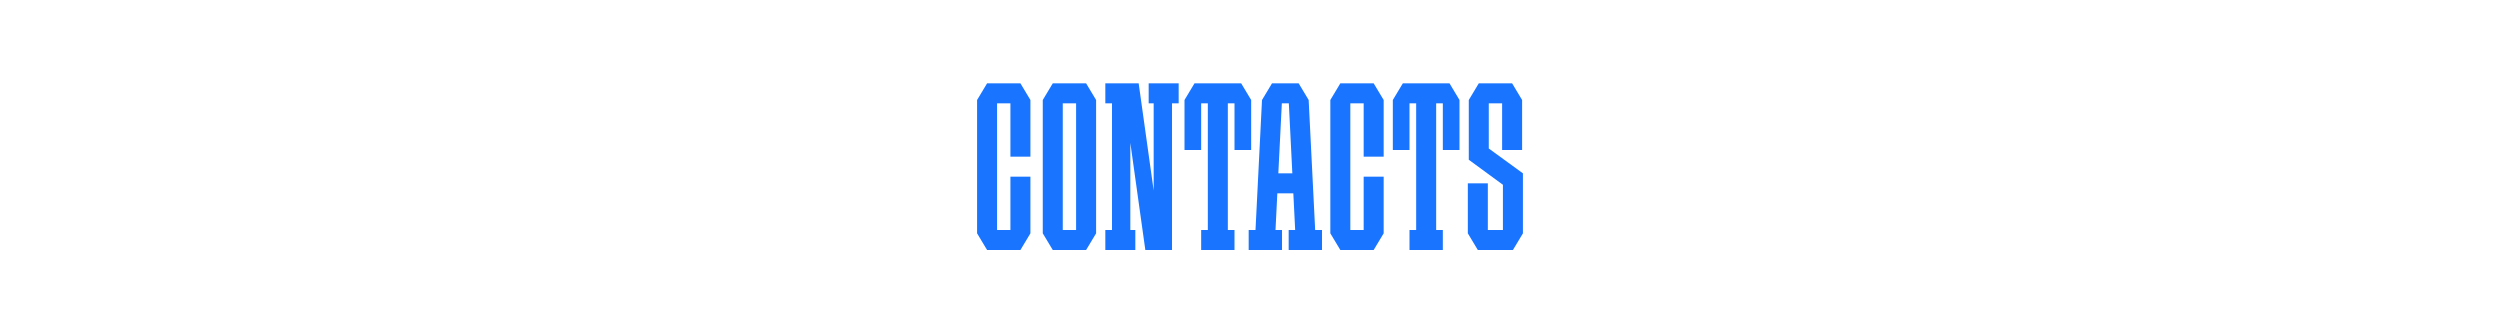 <?xml version="1.0" encoding="UTF-8"?> <svg xmlns="http://www.w3.org/2000/svg" viewBox="0 0 1500 200"> <defs> <style>.cls-1{fill:#fff;}.cls-2{fill:#1975ff;}</style> </defs> <g id="Layer_1"> <rect class="cls-1" width="1500" height="200"></rect> </g> <g id="Agate"> <g id="Cont"> <path class="cls-2" d="m789.1,138l-3.9-78h0l-6-10h-2s-12,0-12,0h0s-2,0-2,0l-6,10h0l-3.9,78h-4.1v12h20v-12h-3.9l1.1-22h9.6l1.1,22h-3.9v12h20v-12h-4.1Zm-22.1-34l2.1-42h4.2l2.1,42h-8.4Z"></path> <polygon class="cls-2" points="612.25 50 608.25 50 606.25 50 598.25 50 596.25 50 592.25 50 586.25 60 586.25 62 586.25 138 586.25 140 592.25 150 596.25 150 598.25 150 606.25 150 608.25 150 612.25 150 618.25 140 618.25 138 618.25 106 606.25 106 606.25 138 598.25 138 598.25 62 606.25 62 606.25 94 618.25 94 618.25 62 618.25 60 612.25 50"></polygon> <polygon class="cls-2" points="824.2 50 820.2 50 818.2 50 810.2 50 808.2 50 804.2 50 798.2 60 798.2 62 798.2 138 798.2 140 804.2 150 808.2 150 810.2 150 818.2 150 820.2 150 824.2 150 830.2 140 830.2 138 830.2 106 818.2 106 818.2 138 810.2 138 810.2 62 818.2 62 818.2 94 830.2 94 830.2 62 830.2 60 824.2 50"></polygon> <polygon class="cls-2" points="707.2 50 689.2 50 689.2 62 692.2 62 692.2 114.29 683.2 50 681.2 50 678.2 50 673.2 50 667.2 50 663.2 50 663.2 62 667.2 62 667.2 138 663.2 138 663.2 150 667.2 150 678.2 150 681.2 150 681.2 138 678.2 138 678.2 85.71 687.2 150 692.2 150 697.2 150 703.2 150 703.2 62 707.2 62 707.2 50"></polygon> <path class="cls-2" d="m651.66,50h-20l-6,10v80l6,10h20l6-10V60l-6-10Zm-14,88V62h8v76h-8Z"></path> <polygon class="cls-2" points="913.75 104 893.27 89.1 893.27 62 901.27 62 901.27 90.01 913.27 90 913.27 62 913.27 60.84 913.27 60 907.27 50 904.7 50 901.27 50 893.27 50 890.7 50 887.27 50 881.27 60 881.27 60.01 881.27 62 881.27 95.86 881.27 95.86 901.75 110.86 901.75 110.86 901.75 138 892.7 138 892.7 110 880.7 110 880.7 138 880.7 140 880.7 140 880.7 140 886.7 150 888.7 150 892.7 150 901.75 150 904.7 150 907.75 150 913.75 140.01 913.75 140.01 913.75 140 913.75 138 913.75 104 913.75 104"></polygon> <polygon class="cls-2" points="744.7 50 742.7 50 738.7 50 736.7 50 724.7 50 722.7 50 718.7 50 716.7 50 710.7 60 710.7 62 710.7 90 720.7 90 720.7 62 722.7 62 724.7 62 724.7 138 720.7 138 720.7 150 724.7 150 736.7 150 740.7 150 740.7 138 736.7 138 736.7 62 738.7 62 740.7 62 740.7 90 750.7 90 750.7 62 750.7 60 744.7 50"></polygon> <polygon class="cls-2" points="869.7 50 867.7 50 863.7 50 861.7 50 849.7 50 847.7 50 843.7 50 841.7 50 835.7 60 835.7 62 835.7 90 845.7 90 845.7 62 847.7 62 849.7 62 849.7 138 845.7 138 845.7 150 849.7 150 861.7 150 865.7 150 865.7 138 861.7 138 861.7 62 863.7 62 865.7 62 865.7 90 875.7 90 875.7 62 875.7 60 869.7 50"></polygon> </g> </g> </svg> 